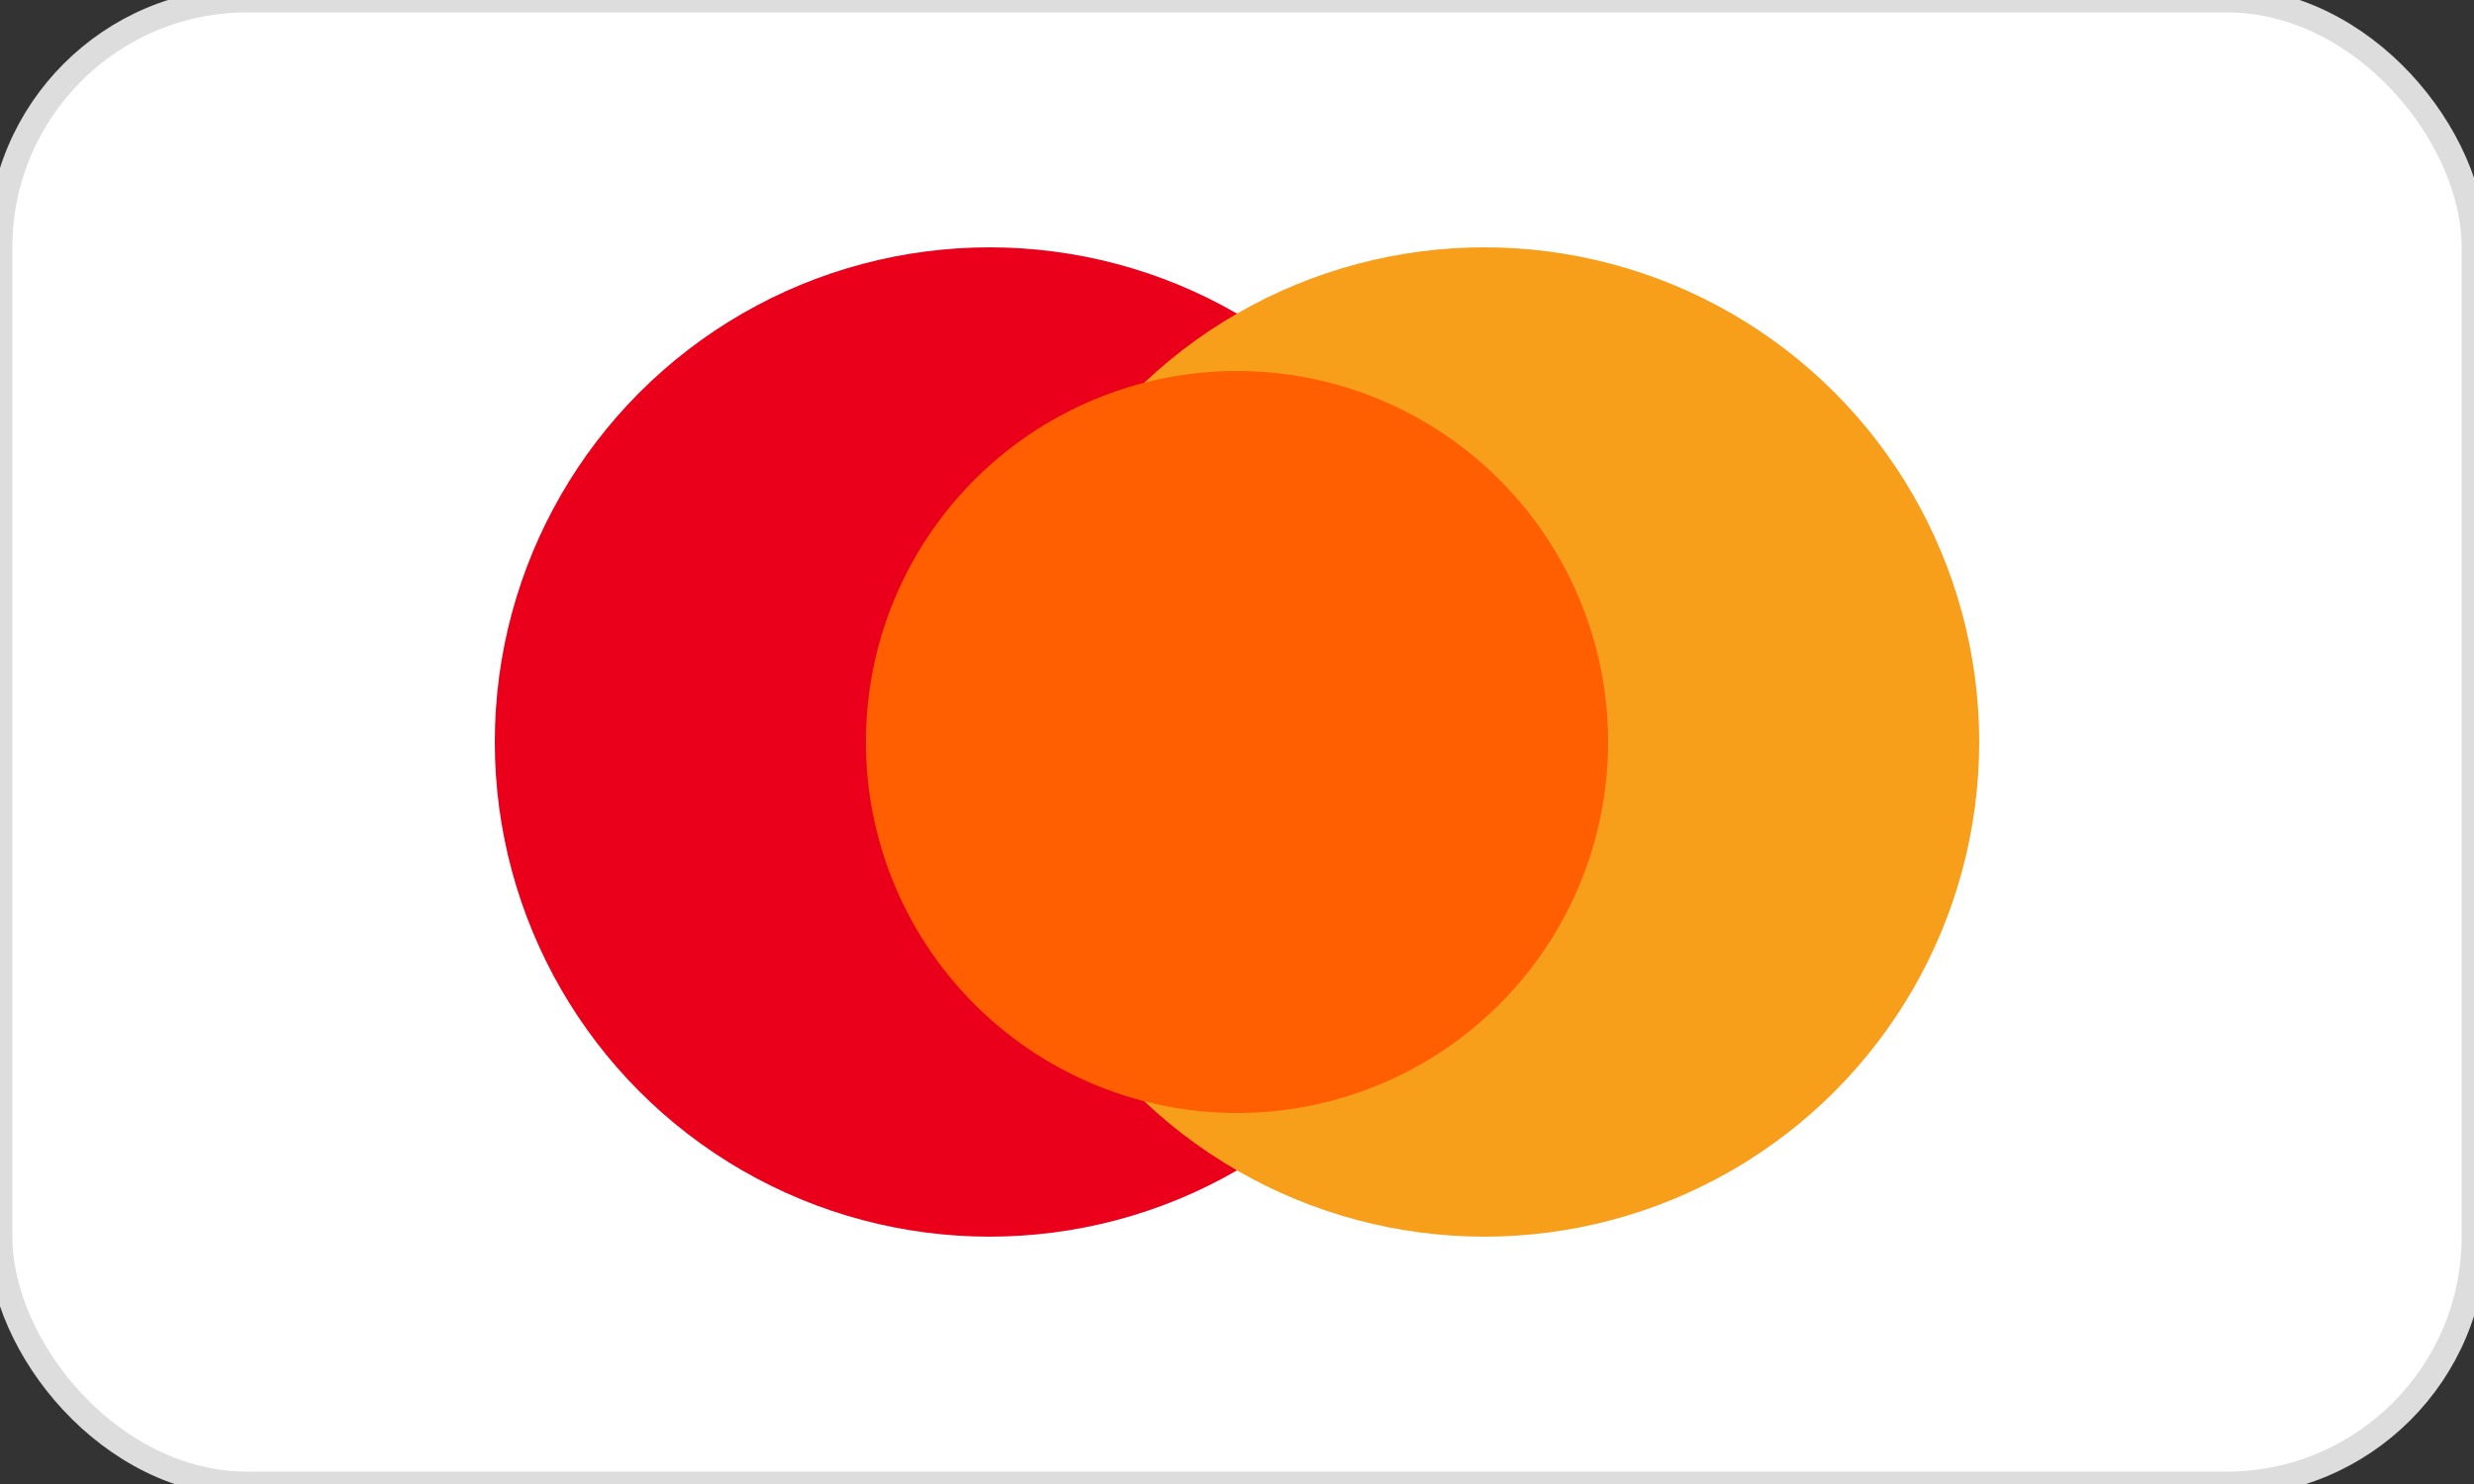 <?xml version="1.0" encoding="UTF-8" standalone="no"?>
<svg xmlns="http://www.w3.org/2000/svg" viewBox="0 0 100 60">
  <rect x="0" y="0" width="100" height="60" fill="#333333" stroke="none"/>
  <rect width="100" height="60" rx="10" ry="10" fill="#FFFFFF" stroke="#DDD" stroke-width="1"/>
  <circle cx="40" cy="30" r="20" fill="#EB001B"/>
  <circle cx="60" cy="30" r="20" fill="#F79E1B"/>
  <path d="M50,15 A15,15 0 0,0 50,45 A15,15 0 0,0 50,15 Z" fill="#FF5F00"/>
</svg>
